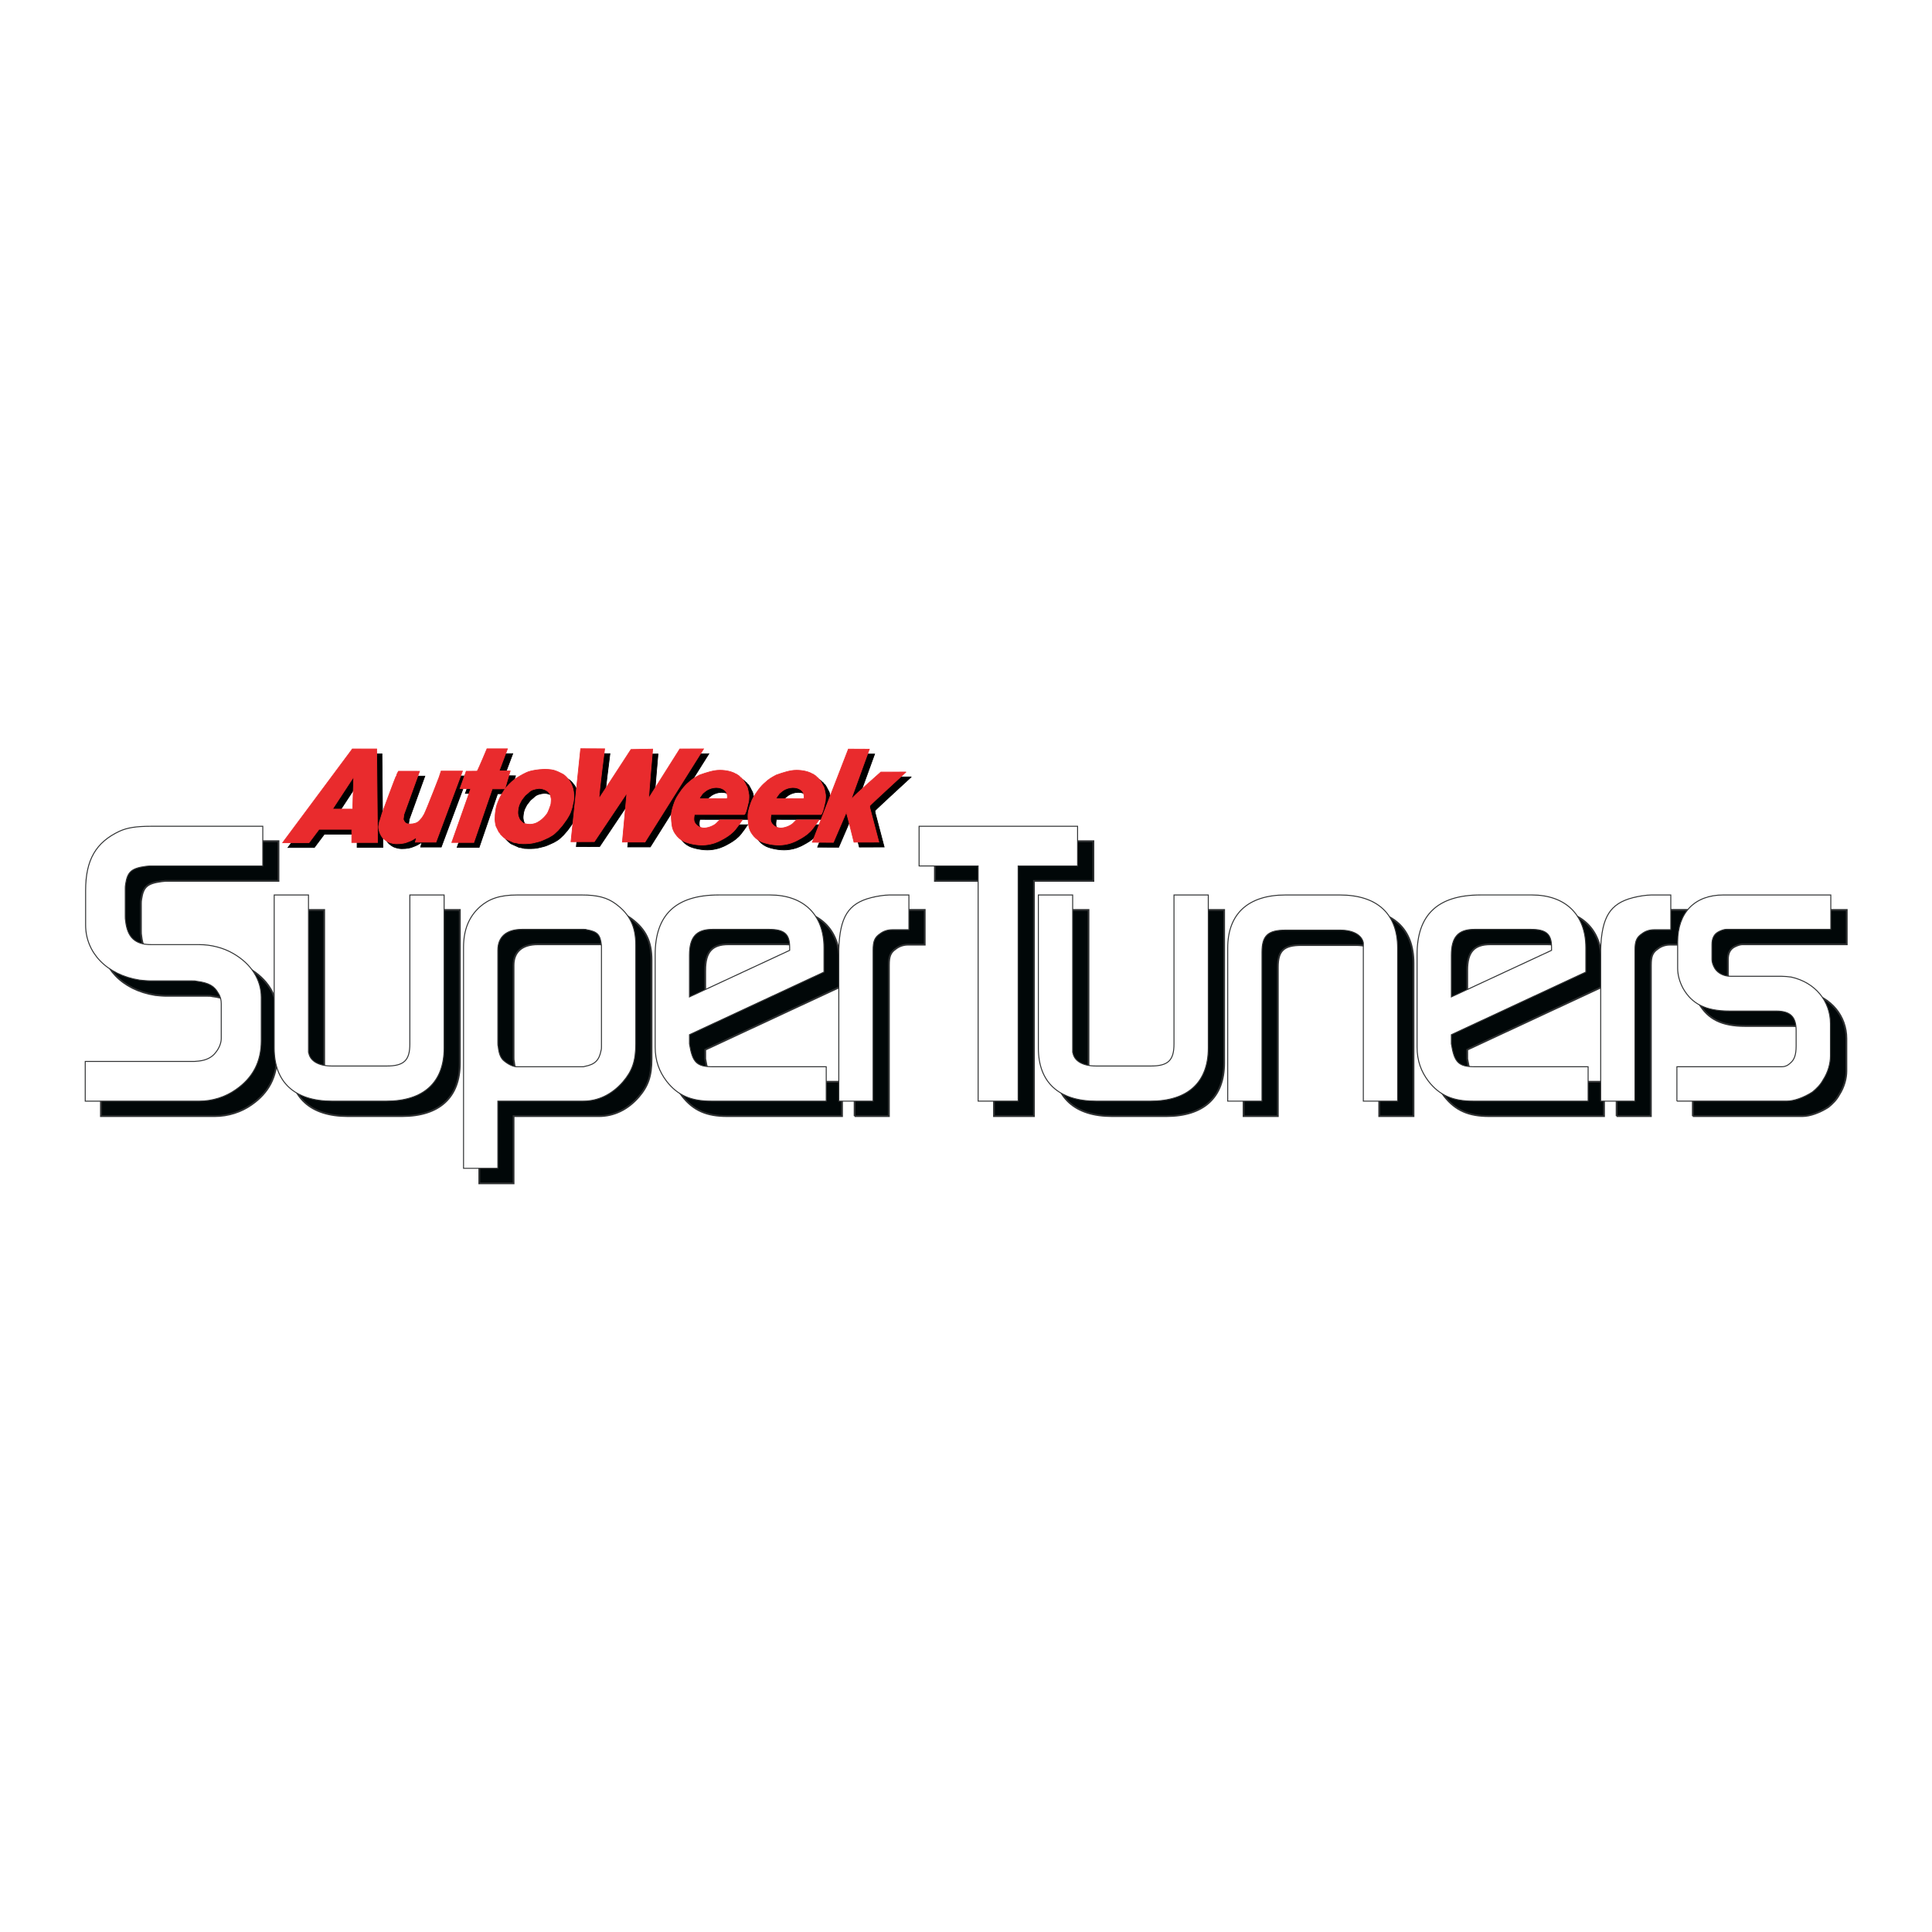 <?xml version="1.0" encoding="utf-8"?>
<!-- Generator: Adobe Illustrator 13.0.0, SVG Export Plug-In . SVG Version: 6.00 Build 14948)  -->
<!DOCTYPE svg PUBLIC "-//W3C//DTD SVG 1.0//EN" "http://www.w3.org/TR/2001/REC-SVG-20010904/DTD/svg10.dtd">
<svg version="1.0" id="Layer_1" xmlns="http://www.w3.org/2000/svg" xmlns:xlink="http://www.w3.org/1999/xlink" x="0px" y="0px"
	 width="192.756px" height="192.756px" viewBox="0 0 192.756 192.756" enable-background="new 0 0 192.756 192.756"
	 xml:space="preserve">
<g>
	<polygon fill-rule="evenodd" clip-rule="evenodd" fill="#FFFFFF" points="0,0 192.756,0 192.756,192.756 0,192.756 0,0 	"/>
	
		<path fill-rule="evenodd" clip-rule="evenodd" fill="#010708" stroke="#2F3132" stroke-width="0.176" stroke-miterlimit="2.613" d="
		M10.068,111.356v-3.962h10.912c0.152,0,0.266-0.039,0.418-0.039c0.759-0.076,1.33-0.381,1.672-0.837
		c0.38-0.459,0.571-0.99,0.571-1.41v-3.467c0-0.382-0.076-0.724-0.305-1.065c-0.38-0.688-0.912-1.03-2.166-1.182
		c-0.115-0.038-0.268-0.038-0.419-0.038h-4.106c-0.381,0-0.76-0.039-1.141-0.077c-3.383-0.532-5.398-2.818-5.398-5.486v-3.466
		c0-3.047,1.026-4.801,3.384-5.905c0.759-0.343,1.596-0.496,3.193-0.496h11.101v3.961H16.493c-0.114,0-0.266,0.039-0.38,0.039
		c-1.407,0.191-1.825,0.534-2.014,1.753c-0.039,0.191-0.039,0.343-0.039,0.495v2.704c0,0.191,0,0.343,0.039,0.534
		c0.189,1.6,0.95,2.324,2.546,2.324h4.79c1.179,0,2.395,0.306,3.384,0.876c1.863,1.067,2.813,2.667,2.813,4.381v4.343
		c0,2.095-0.836,3.695-2.547,4.877c-1.027,0.724-2.319,1.143-3.65,1.143H10.068L10.068,111.356z"/>
	
		<path fill-rule="evenodd" clip-rule="evenodd" fill="#010708" stroke="#2F3132" stroke-width="0.176" stroke-miterlimit="2.613" d="
		M28.924,106.06V90.784h3.421v15.696l0.038,0.114c0.152,0.724,0.914,1.258,2.32,1.258h5.437c1.748,0,2.319-0.572,2.319-2.211V90.784
		h3.421v15.276c0,3.43-2.053,5.297-5.779,5.297h-5.398C30.978,111.356,28.924,109.489,28.924,106.06L28.924,106.06z"/>
	
		<path fill-rule="evenodd" clip-rule="evenodd" fill="#010708" stroke="#2F3132" stroke-width="0.176" stroke-miterlimit="2.613" d="
		M51.24,105.528v-9.22c0-1.333,0.836-2.095,2.433-2.095h6.121c0.114,0,0.228,0,0.304,0.038c1.103,0.191,1.369,0.495,1.482,1.599
		c0,0.115,0,0.192,0,0.267v9.79c0,0.116,0,0.269-0.038,0.382c-0.19,0.99-0.608,1.409-1.634,1.601
		c-0.076,0.037-0.152,0.037-0.267,0.037h-6.501c-0.304,0-0.798-0.19-1.255-0.571c-0.341-0.267-0.532-0.687-0.608-1.448
		C51.24,105.793,51.24,105.681,51.24,105.528L51.24,105.528z M51.24,118.061v-6.704h8.517c1.482,0,2.851-0.649,3.954-1.905
		c0.95-1.105,1.293-2.096,1.293-3.811v-9.866c0-1.828-0.57-3.047-2.016-4.113c-0.836-0.609-1.787-0.877-3.383-0.877h-6.426
		c-1.749,0-2.813,0.382-3.726,1.182c-1.064,0.953-1.635,2.248-1.635,4.038v22.058H51.24L51.24,118.061z"/>
	
		<path fill-rule="evenodd" clip-rule="evenodd" fill="#010708" stroke="#2F3132" stroke-width="0.176" stroke-miterlimit="2.613" d="
		M70.362,96.804c0-1.83,0.684-2.591,2.318-2.591h5.589c1.559,0,2.09,0.458,2.09,1.79c0,0.114,0,0.229,0,0.305l-9.998,4.647V96.804
		L70.362,96.804z M68.082,109.374c1.102,1.41,2.433,1.982,4.448,1.982h11.48v-3.43H72.719c-1.635,0-2.053-0.418-2.357-2.286
		c0-0.075,0-0.151,0-0.229v-0.685l13.421-6.249v-2.436c0-3.315-2.054-5.259-5.399-5.259H73.29c-4.333,0-6.35,2.021-6.35,5.944v9.219
		C66.94,107.355,67.359,108.422,68.082,109.374L68.082,109.374z"/>
	
		<path fill-rule="evenodd" clip-rule="evenodd" fill="#010708" stroke="#2F3132" stroke-width="0.176" stroke-miterlimit="2.613" d="
		M85.265,111.356V96.232c0-0.382,0.037-0.8,0.076-1.181c0.304-2.705,1.369-3.771,4.106-4.19c0.304-0.039,0.608-0.078,0.875-0.078
		h1.939v3.467h-1.673c-0.456,0-0.875,0.152-1.179,0.381c-0.569,0.381-0.722,0.762-0.722,1.676v15.048H85.265L85.265,111.356z"/>
	
		<polygon fill-rule="evenodd" clip-rule="evenodd" fill="#010708" stroke="#2F3132" stroke-width="0.176" stroke-miterlimit="2.613" points="
		93.275,87.888 93.275,83.927 109.09,83.927 109.09,87.888 103.16,87.888 103.16,111.356 99.169,111.356 99.169,87.888 
		93.275,87.888 	"/>
	
		<path fill-rule="evenodd" clip-rule="evenodd" fill="#010708" stroke="#2F3132" stroke-width="0.176" stroke-miterlimit="2.613" d="
		M105.178,106.06V90.784h3.422v15.696l0.037,0.114c0.152,0.724,0.913,1.258,2.32,1.258h5.436c1.75,0,2.318-0.572,2.318-2.211V90.784
		h3.422v15.276c0,3.43-2.053,5.297-5.779,5.297h-5.396C107.229,111.356,105.178,109.489,105.178,106.06L105.178,106.06z"/>
	
		<path fill-rule="evenodd" clip-rule="evenodd" fill="#010708" stroke="#2F3132" stroke-width="0.176" stroke-miterlimit="2.613" d="
		M124.072,111.356V96.08c0-3.43,2.052-5.296,5.777-5.296h5.398c3.728,0,5.779,1.867,5.779,5.296v15.276h-3.422v-15.81
		c-0.151-0.725-0.95-1.257-2.318-1.257h-5.438c-1.786,0-2.357,0.572-2.357,2.209v14.858H124.072L124.072,111.356z"/>
	
		<path fill-rule="evenodd" clip-rule="evenodd" fill="#010708" stroke="#2F3132" stroke-width="0.176" stroke-miterlimit="2.613" d="
		M146.387,96.804c0-1.83,0.685-2.591,2.32-2.591h5.588c1.558,0,2.092,0.458,2.092,1.79c0,0.114,0,0.229,0,0.305l-10,4.647V96.804
		L146.387,96.804z M144.106,109.374c1.102,1.41,2.433,1.982,4.448,1.982h11.481v-3.43h-11.292c-1.634,0-2.052-0.418-2.357-2.286
		c0-0.075,0-0.151,0-0.229v-0.685l13.42-6.249v-2.436c0-3.315-2.052-5.259-5.397-5.259h-5.094c-4.334,0-6.349,2.021-6.349,5.944
		v9.219C142.967,107.355,143.385,108.422,144.106,109.374L144.106,109.374z"/>
	
		<path fill-rule="evenodd" clip-rule="evenodd" fill="#010708" stroke="#2F3132" stroke-width="0.176" stroke-miterlimit="2.613" d="
		M161.29,111.356V96.232c0-0.382,0.037-0.8,0.075-1.181c0.304-2.705,1.369-3.771,4.105-4.19c0.306-0.039,0.61-0.078,0.874-0.078
		h1.941v3.467h-1.673c-0.458,0-0.876,0.152-1.179,0.381c-0.571,0.381-0.724,0.762-0.724,1.676v15.048H161.29L161.29,111.356z"/>
	
		<path fill-rule="evenodd" clip-rule="evenodd" fill="#010708" stroke="#2F3132" stroke-width="0.176" stroke-miterlimit="2.613" d="
		M168.894,111.356v-3.43h10.492c0.266,0,0.57-0.113,0.837-0.38c0.38-0.306,0.57-0.801,0.57-1.677v-1.563
		c0-1.371-0.57-1.941-2.016-1.941h-4.638c-2.395,0-3.726-0.724-4.599-2.209c-0.382-0.687-0.571-1.409-0.571-2.058V95.47
		c0-2.933,1.71-4.686,4.562-4.686h10.721v3.429h-10.415c-0.191,0-0.458,0.077-0.761,0.229c-0.457,0.228-0.684,0.646-0.684,1.294
		v1.486c0,0.267,0.113,0.609,0.303,0.914c0.303,0.457,0.875,0.761,1.558,0.761h5.096c0.303,0,0.646,0.04,0.949,0.077
		c2.397,0.534,3.917,2.4,3.917,4.648v3.238c0,0.723-0.228,1.599-0.723,2.361c-0.266,0.495-0.647,0.876-1.065,1.219
		c-0.873,0.571-1.862,0.915-2.583,0.915H168.894L168.894,111.356z"/>
	
		<path fill-rule="evenodd" clip-rule="evenodd" fill="#FFFFFF" stroke="#2F3132" stroke-width="0.096" stroke-miterlimit="2.613" d="
		M8.504,109.86v-3.961h10.91c0.152,0,0.266-0.038,0.418-0.038c0.759-0.077,1.33-0.382,1.672-0.838c0.38-0.458,0.57-0.99,0.57-1.41
		v-3.466c0-0.382-0.076-0.724-0.304-1.065c-0.38-0.688-0.912-1.029-2.166-1.182c-0.115-0.038-0.268-0.038-0.418-0.038H15.08
		c-0.381,0-0.761-0.038-1.141-0.076c-3.382-0.532-5.397-2.818-5.397-5.485v-3.466c0-3.047,1.026-4.8,3.383-5.904
		c0.76-0.342,1.596-0.495,3.193-0.495h11.1v3.961h-11.29c-0.114,0-0.266,0.038-0.379,0.038c-1.407,0.191-1.825,0.534-2.015,1.753
		c-0.038,0.19-0.038,0.342-0.038,0.495v2.704c0,0.191,0,0.343,0.038,0.534c0.19,1.6,0.95,2.324,2.546,2.324h4.789
		c1.178,0,2.395,0.306,3.383,0.876c1.862,1.067,2.813,2.667,2.813,4.38v4.342c0,2.095-0.836,3.695-2.546,4.876
		c-1.027,0.724-2.319,1.143-3.65,1.143H8.504L8.504,109.86z"/>
	
		<path fill-rule="evenodd" clip-rule="evenodd" fill="#FFFFFF" stroke="#2F3132" stroke-width="0.096" stroke-miterlimit="2.613" d="
		M27.357,104.565V89.292h3.421v15.693l0.038,0.114c0.152,0.724,0.913,1.258,2.319,1.258h5.436c1.748,0,2.319-0.572,2.319-2.21
		V89.292h3.42v15.274c0,3.429-2.053,5.295-5.778,5.295h-5.396C29.41,109.86,27.357,107.994,27.357,104.565L27.357,104.565z"/>
	
		<path fill-rule="evenodd" clip-rule="evenodd" fill="#FFFFFF" stroke="#2F3132" stroke-width="0.096" stroke-miterlimit="2.613" d="
		M49.669,104.033v-9.218c0-1.333,0.836-2.094,2.433-2.094h6.12c0.114,0,0.228,0,0.304,0.037c1.103,0.191,1.369,0.495,1.482,1.599
		c0,0.115,0,0.192,0,0.267v9.789c0,0.115,0,0.268-0.038,0.381c-0.19,0.99-0.607,1.409-1.634,1.601
		c-0.076,0.037-0.152,0.037-0.267,0.037H51.57c-0.305,0-0.799-0.19-1.255-0.57c-0.342-0.267-0.532-0.688-0.608-1.448
		C49.669,104.299,49.669,104.186,49.669,104.033L49.669,104.033z M49.669,116.563v-6.703h8.515c1.482,0,2.851-0.648,3.953-1.905
		c0.95-1.104,1.292-2.094,1.292-3.809v-9.865c0-1.827-0.57-3.046-2.015-4.112c-0.836-0.61-1.786-0.877-3.382-0.877h-6.425
		c-1.748,0-2.812,0.382-3.725,1.181c-1.064,0.953-1.635,2.248-1.635,4.037v22.054H49.669L49.669,116.563z"/>
	
		<path fill-rule="evenodd" clip-rule="evenodd" fill="#FFFFFF" stroke="#2F3132" stroke-width="0.096" stroke-miterlimit="2.613" d="
		M68.788,95.311c0-1.829,0.684-2.59,2.319-2.59h5.588c1.559,0,2.09,0.457,2.09,1.789c0,0.114,0,0.229,0,0.305l-9.997,4.646V95.311
		L68.788,95.311z M66.508,107.879c1.102,1.41,2.433,1.981,4.447,1.981h11.479v-3.429H71.146c-1.635,0-2.053-0.419-2.357-2.285
		c0-0.075,0-0.152,0-0.229v-0.685l13.419-6.248v-2.436c0-3.314-2.054-5.258-5.398-5.258h-5.094c-4.333,0-6.349,2.02-6.349,5.943
		v9.218C65.367,105.861,65.786,106.927,66.508,107.879L66.508,107.879z"/>
	
		<path fill-rule="evenodd" clip-rule="evenodd" fill="#FFFFFF" stroke="#2F3132" stroke-width="0.096" stroke-miterlimit="2.613" d="
		M83.688,109.86V94.739c0-0.382,0.038-0.8,0.076-1.181c0.304-2.704,1.368-3.771,4.105-4.189c0.304-0.038,0.608-0.077,0.875-0.077
		h1.938v3.466H89.01c-0.456,0-0.875,0.152-1.179,0.381c-0.569,0.381-0.722,0.762-0.722,1.676v15.045H83.688L83.688,109.86z"/>
	
		<polygon fill-rule="evenodd" clip-rule="evenodd" fill="#FFFFFF" stroke="#2F3132" stroke-width="0.096" stroke-miterlimit="2.613" points="
		91.698,86.397 91.698,82.436 107.51,82.436 107.51,86.397 101.581,86.397 101.581,109.86 97.59,109.86 97.59,86.397 91.698,86.397 
			"/>
	
		<path fill-rule="evenodd" clip-rule="evenodd" fill="#FFFFFF" stroke="#2F3132" stroke-width="0.096" stroke-miterlimit="2.613" d="
		M103.598,104.565V89.292h3.422v15.693l0.037,0.114c0.152,0.724,0.912,1.258,2.32,1.258h5.435c1.749,0,2.317-0.572,2.317-2.21
		V89.292h3.422v15.274c0,3.429-2.053,5.295-5.778,5.295h-5.396C105.649,109.86,103.598,107.994,103.598,104.565L103.598,104.565z"/>
	
		<path fill-rule="evenodd" clip-rule="evenodd" fill="#FFFFFF" stroke="#2F3132" stroke-width="0.096" stroke-miterlimit="2.613" d="
		M122.489,109.86V94.587c0-3.429,2.052-5.295,5.776-5.295h5.397c3.728,0,5.779,1.867,5.779,5.295v15.273h-3.422V94.054
		c-0.15-0.725-0.949-1.257-2.317-1.257h-5.438c-1.786,0-2.356,0.572-2.356,2.209v14.855H122.489L122.489,109.86z"/>
	
		<path fill-rule="evenodd" clip-rule="evenodd" fill="#FFFFFF" stroke="#2F3132" stroke-width="0.096" stroke-miterlimit="2.613" d="
		M144.801,95.311c0-1.829,0.684-2.59,2.319-2.59h5.587c1.558,0,2.092,0.457,2.092,1.789c0,0.114,0,0.229,0,0.305l-9.998,4.646
		V95.311L144.801,95.311z M142.521,107.879c1.103,1.41,2.433,1.981,4.447,1.981h11.479v-3.429h-11.289
		c-1.635,0-2.053-0.419-2.357-2.285c0-0.075,0-0.152,0-0.229v-0.685l13.417-6.248v-2.436c0-3.314-2.051-5.258-5.396-5.258h-5.093
		c-4.333,0-6.348,2.02-6.348,5.943v9.218C141.381,105.861,141.799,106.927,142.521,107.879L142.521,107.879z"/>
	
		<path fill-rule="evenodd" clip-rule="evenodd" fill="#FFFFFF" stroke="#2F3132" stroke-width="0.096" stroke-miterlimit="2.613" d="
		M159.701,109.86V94.739c0-0.382,0.037-0.8,0.075-1.181c0.304-2.704,1.369-3.771,4.104-4.189c0.306-0.038,0.61-0.077,0.874-0.077
		h1.941v3.466h-1.673c-0.458,0-0.876,0.152-1.179,0.381c-0.57,0.381-0.723,0.762-0.723,1.676v15.045H159.701L159.701,109.86z"/>
	
		<path fill-rule="evenodd" clip-rule="evenodd" fill="#FFFFFF" stroke="#2F3132" stroke-width="0.096" stroke-miterlimit="2.613" d="
		M167.304,109.86v-3.429h10.49c0.266,0,0.571-0.113,0.837-0.38c0.381-0.306,0.569-0.801,0.569-1.677v-1.562
		c0-1.371-0.569-1.941-2.014-1.941h-4.638c-2.394,0-3.725-0.724-4.598-2.209c-0.382-0.687-0.571-1.408-0.571-2.057v-2.628
		c0-2.933,1.71-4.686,4.561-4.686h10.719v3.429h-10.413c-0.191,0-0.457,0.076-0.761,0.229c-0.457,0.229-0.684,0.646-0.684,1.294
		v1.485c0,0.267,0.113,0.609,0.303,0.915c0.303,0.456,0.875,0.761,1.558,0.761h5.095c0.303,0,0.647,0.039,0.949,0.077
		c2.396,0.533,3.917,2.398,3.917,4.647v3.237c0,0.724-0.229,1.599-0.723,2.361c-0.267,0.495-0.647,0.876-1.065,1.219
		c-0.874,0.571-1.863,0.914-2.583,0.914H167.304L167.304,109.86z"/>
	<path fill-rule="evenodd" clip-rule="evenodd" stroke="#000000" stroke-width="0.068" stroke-miterlimit="2.613" d="
		M40.286,77.432l2.103,0.002l-1.557,4.305c-0.005,0.014-0.07,0.497-0.07,0.497l0.129,0.262c0.062,0.019,0.018,0.073,0.197,0.15
		c0.178,0.077,0.57,0.066,0.847-0.017c0.276-0.08,0.356-0.171,0.529-0.363c0.173-0.19,0.174-0.174,0.379-0.53
		c0.204-0.355,1.734-4.294,1.723-4.319h2.103l-2.645,7.09l-2.059,0.003c0,0,0.107-0.388,0.122-0.454
		c-0.19,0.055-0.357,0.229-0.636,0.332c-0.279,0.103-0.204,0.089-0.439,0.167c-0.234,0.077-0.855,0.169-1.285,0.076
		c-0.43-0.094-0.537-0.156-0.877-0.424c-0.34-0.268-0.621-0.986-0.53-1.38c0.092-0.393,0.042-0.382,0.092-0.393l0.241-0.804
		c0,0,1.391-3.791,1.437-3.773C40.1,77.764,40.286,77.432,40.286,77.432L40.286,77.432z"/>
	<path fill-rule="evenodd" clip-rule="evenodd" stroke="#000000" stroke-width="0.068" stroke-miterlimit="2.613" d="
		M72.728,79.252c0.251,0.157,0.294,0.336,0.294,0.336c0.042,0.158,0.074,0.104,0.084,0.346c0.01,0.241-0.061,0.242-0.061,0.242
		l-2.719-0.01c0,0-0.004-0.116,0.193-0.353c0.197-0.238-0.028-0.047,0.378-0.38C71.305,79.102,72.114,78.873,72.728,79.252
		L72.728,79.252z M73.635,77.556c-0.467-0.188-1.17-0.281-1.784-0.182c-0.615,0.099-1.528,0.439-1.528,0.439
		s-0.539,0.275-0.832,0.515c-0.292,0.239-0.559,0.491-0.74,0.713c-0.182,0.222-0.148,0.168-0.47,0.637
		c-0.321,0.468-0.409,0.712-0.544,1.106c-0.134,0.394-0.208,0.716-0.227,0.999c-0.017,0.233,0.033,1.032,0.136,1.349
		c0.103,0.319,0.176,0.412,0.334,0.635c0.158,0.22,0.423,0.486,0.799,0.669c0.376,0.184,1.307,0.419,2.103,0.349
		c0.794-0.072,1.311-0.333,1.572-0.47c0.263-0.14,0.521-0.286,0.696-0.41c0.176-0.124,0.28-0.191,0.544-0.44
		c0.293-0.274,0.896-1.179,0.896-1.179l-2.242-0.004c0,0-0.14,0.131-0.348,0.349c-0.208,0.219-0.916,0.542-1.391,0.457
		c0,0-0.252-0.043-0.438-0.167c-0.185-0.125-0.385-0.342-0.409-0.638c-0.018-0.214,0.05-0.535,0.05-0.535s4.931-0.002,4.956,0.005
		c0.117,0.036,0.271-0.575,0.271-0.575l0.182-0.758c0.025-0.17,0.054-0.621,0-0.773c0,0-0.1-0.553-0.151-0.636
		c-0.147-0.243-0.272-0.591-0.468-0.789c-0.051-0.051-0.114-0.047-0.121-0.136h-0.031l-0.18-0.182l-0.273-0.182l-0.348-0.137
		C73.65,77.586,74.102,77.743,73.635,77.556L73.635,77.556z"/>
	<path fill-rule="evenodd" clip-rule="evenodd" stroke="#000000" stroke-width="0.068" stroke-miterlimit="2.613" d="
		M54.503,79.162c0.167,0.026,0.58,0.132,0.787,0.394c0.207,0.262,0.119,0.118,0.192,0.41c0.073,0.295,0.053,0.295,0.035,0.545
		c-0.019,0.248-0.014,0.182-0.077,0.377c-0.069,0.222-0.128,0.36-0.22,0.583c-0.099,0.242-0.309,0.449-0.309,0.449
		s-0.165,0.195-0.317,0.317c-0.153,0.126-0.246,0.182-0.424,0.289c-0.176,0.107-0.457,0.184-0.663,0.198
		c-0.205,0.016-0.487-0.022-0.63-0.062c-0.143-0.042-0.199-0.085-0.31-0.197c-0.112-0.111-0.174-0.152-0.258-0.364
		c-0.083-0.213-0.14-0.416-0.116-0.662c0.025-0.247,0.063-0.537,0.179-0.768c0.115-0.231,0.179-0.369,0.3-0.51
		c0.153-0.179,0.282-0.385,0.303-0.364l0.287-0.243c0,0,0.175-0.215,0.507-0.304c0.332-0.09,0.158-0.043,0.336-0.074
		C54.285,79.147,54.337,79.136,54.503,79.162L54.503,79.162z M53.696,77.368c-0.388,0.084-0.503,0.132-0.751,0.249
		c-0.247,0.117-0.792,0.42-1.074,0.637c-0.282,0.215-0.347,0.291-0.423,0.363c-0.01,0.008-0.178,0.162-0.318,0.333
		c-0.14,0.172-0.143,0.144-0.287,0.364s-0.372,0.602-0.484,0.849c-0.114,0.247-0.212,0.529-0.212,0.529s-0.084,0.212-0.121,0.425
		c-0.036,0.213-0.1,0.583-0.1,0.881c0,0.3-0.026,0.238,0.01,0.463c0.037,0.226,0.044,0.293,0.044,0.293l0.045,0.167
		c0,0,0.259,0.535,0.272,0.562c0.027,0.046,0.176,0.18,0.166,0.228l0.289,0.287l0.226,0.182l0.816,0.365
		c0.158,0.007,0.53,0.106,0.53,0.106s0.573,0.033,0.983,0c0.41-0.036,0.599-0.114,0.907-0.182c0.309-0.069,0.521-0.196,0.756-0.289
		c0.235-0.093,0.363-0.171,0.636-0.338s0.337-0.283,0.498-0.419c0.164-0.135,0.196-0.222,0.362-0.393
		c0.169-0.172,0.305-0.387,0.455-0.591c0.148-0.204,0.187-0.248,0.363-0.562c0.176-0.313,0.169-0.37,0.254-0.603
		c0.086-0.231,0.139-0.563,0.139-0.563c0.159-0.515,0.116-1.148,0.02-1.52c-0.098-0.37-0.251-0.637-0.307-0.694
		c0.03-0.059-0.24-0.319-0.272-0.393c0,0-0.209-0.255-0.439-0.379c-0.229-0.125-0.557-0.287-0.862-0.38
		c-0.303-0.093-0.846-0.112-1.013-0.105C54.638,77.244,54.085,77.283,53.696,77.368L53.696,77.368z"/>
	<path fill-rule="evenodd" clip-rule="evenodd" stroke="#000000" stroke-width="0.068" stroke-miterlimit="2.613" d="
		M85.477,80.147l0.075-0.016c0.251-0.32,2.859-2.613,2.859-2.613l2.51-0.008c0,0-3.555,3.262-3.629,3.379l0.031,0.228l0.891,3.389
		l-2.479,0.007c0,0-0.708-2.886-0.772-2.971l-1.289,2.988l-2.1-0.01l3.601-9.298l2.086,0.01L85.477,80.147L85.477,80.147z"/>
	<path fill-rule="evenodd" clip-rule="evenodd" stroke="#000000" stroke-width="0.068" stroke-miterlimit="2.613" d="
		M35.719,81.209l-2.012-0.002l2.117-3.227L35.719,81.209L35.719,81.209z M28.731,84.557h2.631l0.999-1.332h3.267v1.318h2.571
		l-0.09-9.336l-2.419-0.002L28.731,84.557L28.731,84.557z"/>
	<path fill-rule="evenodd" clip-rule="evenodd" stroke="#000000" stroke-width="0.068" stroke-miterlimit="2.613" d="
		M64.878,84.499l-2.254,0.003l0.439-4.778l-0.045-0.032l-3.192,4.767l-2.327,0.008l0.967-9.285l2.389,0.01
		c0,0-0.59,4.569-0.559,4.971l3.191-4.903l2.163-0.038c0,0-0.412,4.66-0.393,4.896l3.1-4.911l2.368-0.005L64.878,84.499
		L64.878,84.499z"/>
	<path fill-rule="evenodd" clip-rule="evenodd" stroke="#000000" stroke-width="0.068" stroke-miterlimit="2.613" d="
		M51.161,75.191l-0.824,2.197l1.097,0.016l-0.53,1.786l-1.263,0.004l-1.837,5.348h-2.198l1.895-5.377l-1.074-0.003l0.62-1.729
		l1.09-0.007c0.107-0.135,0.982-2.235,0.982-2.235H51.161L51.161,75.191z"/>
	<path fill-rule="evenodd" clip-rule="evenodd" stroke="#000000" stroke-width="0.068" stroke-miterlimit="2.613" d="
		M80.376,79.252c0.252,0.157,0.294,0.336,0.294,0.336c0.042,0.158,0.074,0.104,0.084,0.346c0.01,0.241-0.061,0.242-0.061,0.242
		l-2.719-0.01c0,0-0.004-0.116,0.192-0.353c0.198-0.238-0.028-0.047,0.378-0.38C78.954,79.102,79.762,78.873,80.376,79.252
		L80.376,79.252z M81.283,77.556c-0.466-0.188-1.169-0.281-1.784-0.182c-0.615,0.099-1.528,0.439-1.528,0.439
		s-0.539,0.275-0.832,0.515c-0.292,0.239-0.559,0.491-0.742,0.713c-0.181,0.222-0.147,0.168-0.468,0.637
		c-0.321,0.468-0.411,0.712-0.544,1.106c-0.134,0.394-0.208,0.716-0.226,0.999c-0.016,0.233,0.033,1.032,0.136,1.349
		c0.103,0.319,0.177,0.412,0.334,0.635c0.157,0.22,0.424,0.486,0.799,0.669c0.377,0.184,1.308,0.419,2.103,0.349
		c0.795-0.072,1.311-0.333,1.572-0.47c0.262-0.14,0.521-0.286,0.696-0.41c0.175-0.124,0.281-0.191,0.543-0.44
		c0.294-0.274,0.896-1.179,0.896-1.179l-2.242-0.004c0,0-0.139,0.131-0.347,0.349c-0.208,0.219-0.917,0.542-1.393,0.457
		c0,0-0.252-0.043-0.438-0.167c-0.185-0.125-0.385-0.342-0.409-0.638c-0.017-0.214,0.051-0.535,0.051-0.535s4.93-0.002,4.955,0.005
		c0.116,0.036,0.273-0.575,0.273-0.575l0.181-0.758c0.024-0.17,0.054-0.621,0-0.773c0,0-0.099-0.553-0.15-0.636
		c-0.15-0.243-0.273-0.591-0.47-0.789c-0.052-0.051-0.114-0.047-0.121-0.136h-0.031l-0.183-0.182l-0.271-0.182l-0.348-0.137
		C81.299,77.586,81.749,77.743,81.283,77.556L81.283,77.556z"/>
	
		<path fill-rule="evenodd" clip-rule="evenodd" fill="#E92B2D" stroke="#E92B2D" stroke-width="0.068" stroke-miterlimit="2.613" d="
		M39.756,76.947l2.102,0.002L40.3,81.252c-0.004,0.015-0.068,0.498-0.068,0.498l0.13,0.261c0.062,0.02,0.018,0.074,0.196,0.151
		c0.178,0.078,0.57,0.066,0.847-0.016c0.276-0.081,0.356-0.171,0.53-0.363c0.172-0.192,0.174-0.174,0.378-0.531
		c0.204-0.355,1.735-4.294,1.723-4.319h2.103l-2.644,7.09l-2.059,0.002c0,0,0.106-0.387,0.12-0.454
		c-0.189,0.056-0.355,0.231-0.634,0.333c-0.28,0.102-0.204,0.088-0.438,0.167c-0.235,0.077-0.856,0.168-1.286,0.075
		c-0.43-0.094-0.537-0.157-0.877-0.425c-0.341-0.269-0.62-0.984-0.53-1.379c0.091-0.393,0.043-0.383,0.091-0.393l0.242-0.804
		c0,0,1.391-3.792,1.437-3.774C39.568,77.277,39.756,76.947,39.756,76.947L39.756,76.947z"/>
	
		<path fill-rule="evenodd" clip-rule="evenodd" fill="#E92B2D" stroke="#E92B2D" stroke-width="0.068" stroke-miterlimit="2.613" d="
		M72.197,78.767c0.251,0.157,0.295,0.335,0.295,0.335c0.042,0.158,0.073,0.106,0.083,0.347c0.01,0.241-0.061,0.243-0.061,0.243
		l-2.719-0.009c0,0-0.004-0.116,0.192-0.354c0.197-0.24-0.028-0.047,0.379-0.38C70.773,78.617,71.583,78.386,72.197,78.767
		L72.197,78.767z M73.104,77.069c-0.467-0.186-1.17-0.279-1.785-0.18c-0.614,0.099-1.528,0.438-1.528,0.438
		s-0.539,0.277-0.832,0.515c-0.292,0.239-0.559,0.492-0.74,0.712c-0.183,0.222-0.147,0.168-0.47,0.637
		c-0.321,0.469-0.411,0.711-0.544,1.107c-0.134,0.393-0.209,0.716-0.228,1c-0.014,0.233,0.034,1.03,0.137,1.349
		c0.104,0.317,0.177,0.413,0.334,0.633c0.156,0.223,0.423,0.487,0.799,0.67c0.376,0.182,1.308,0.419,2.103,0.348
		c0.794-0.072,1.311-0.331,1.573-0.47c0.262-0.138,0.52-0.285,0.695-0.409c0.175-0.123,0.28-0.192,0.544-0.439
		c0.293-0.274,0.896-1.18,0.896-1.18l-2.242-0.002c0,0-0.139,0.13-0.347,0.348c-0.209,0.219-0.916,0.542-1.392,0.454
		c0,0-0.252-0.042-0.438-0.165c-0.185-0.126-0.384-0.344-0.409-0.637c-0.017-0.216,0.051-0.536,0.051-0.536s4.931-0.002,4.957,0.005
		c0.116,0.034,0.271-0.576,0.271-0.576l0.182-0.759c0.025-0.168,0.054-0.619,0-0.771c0,0-0.099-0.554-0.151-0.636
		c-0.148-0.242-0.272-0.591-0.469-0.789c-0.051-0.053-0.114-0.048-0.121-0.136h-0.031l-0.181-0.183l-0.272-0.182L73.12,77.1
		C73.12,77.1,73.571,77.258,73.104,77.069L73.104,77.069z"/>
	
		<path fill-rule="evenodd" clip-rule="evenodd" fill="#E92B2D" stroke="#E92B2D" stroke-width="0.068" stroke-miterlimit="2.613" d="
		M53.973,78.676c0.166,0.026,0.58,0.132,0.786,0.395c0.207,0.262,0.119,0.116,0.192,0.411c0.074,0.295,0.053,0.295,0.035,0.543
		c-0.018,0.25-0.013,0.184-0.075,0.38c-0.07,0.221-0.129,0.357-0.221,0.583c-0.099,0.241-0.308,0.447-0.308,0.447
		s-0.165,0.194-0.317,0.318c-0.153,0.124-0.247,0.182-0.423,0.289c-0.178,0.107-0.458,0.183-0.664,0.198
		c-0.206,0.014-0.487-0.024-0.629-0.064c-0.143-0.04-0.2-0.084-0.31-0.197c-0.111-0.11-0.173-0.15-0.258-0.363
		c-0.085-0.211-0.14-0.415-0.116-0.661c0.025-0.248,0.063-0.537,0.179-0.768c0.115-0.231,0.178-0.368,0.299-0.51
		c0.154-0.179,0.281-0.385,0.303-0.365l0.287-0.241c0,0,0.176-0.216,0.507-0.305c0.333-0.09,0.158-0.042,0.336-0.074
		C53.754,78.661,53.806,78.65,53.973,78.676L53.973,78.676z M53.166,76.883c-0.389,0.083-0.504,0.13-0.751,0.248
		c-0.247,0.117-0.792,0.42-1.073,0.636c-0.281,0.216-0.347,0.292-0.424,0.364c-0.01,0.008-0.177,0.162-0.317,0.333
		c-0.14,0.172-0.144,0.145-0.288,0.365c-0.144,0.219-0.372,0.6-0.484,0.848c-0.113,0.248-0.211,0.53-0.211,0.53
		s-0.086,0.211-0.122,0.425c-0.037,0.212-0.1,0.584-0.1,0.881c0,0.297-0.025,0.237,0.01,0.463c0.037,0.225,0.044,0.292,0.044,0.292
		l0.046,0.167c0,0,0.257,0.534,0.272,0.559c0.026,0.048,0.175,0.181,0.167,0.228l0.286,0.289l0.228,0.182l0.816,0.363
		c0.159,0.006,0.53,0.105,0.53,0.105s0.573,0.036,0.983,0c0.41-0.033,0.598-0.112,0.907-0.18c0.31-0.069,0.521-0.196,0.756-0.289
		c0.236-0.094,0.363-0.171,0.637-0.338c0.273-0.167,0.336-0.285,0.498-0.419c0.162-0.136,0.195-0.222,0.363-0.396
		c0.167-0.171,0.305-0.385,0.454-0.589c0.148-0.206,0.187-0.248,0.362-0.562c0.176-0.312,0.168-0.369,0.255-0.603
		c0.085-0.232,0.138-0.563,0.138-0.563c0.159-0.516,0.117-1.149,0.02-1.52c-0.098-0.371-0.25-0.638-0.306-0.693
		c0.029-0.06-0.24-0.32-0.273-0.394c0,0-0.209-0.253-0.438-0.379c-0.23-0.125-0.558-0.286-0.862-0.378
		c-0.304-0.093-0.845-0.112-1.012-0.106C54.107,76.757,53.554,76.798,53.166,76.883L53.166,76.883z"/>
	
		<path fill-rule="evenodd" clip-rule="evenodd" fill="#E92B2D" stroke="#E92B2D" stroke-width="0.068" stroke-miterlimit="2.613" d="
		M84.947,79.661l0.075-0.015c0.251-0.319,2.859-2.615,2.859-2.615l2.511-0.007c0,0-3.556,3.262-3.63,3.38l0.031,0.228l0.891,3.387
		l-2.479,0.007c0,0-0.709-2.883-0.772-2.97l-1.287,2.989l-2.101-0.011l3.6-9.298l2.088,0.01L84.947,79.661L84.947,79.661z"/>
	
		<path fill-rule="evenodd" clip-rule="evenodd" fill="#E92B2D" stroke="#E92B2D" stroke-width="0.068" stroke-miterlimit="2.613" d="
		M35.188,80.723h-2.012l2.117-3.229L35.188,80.723L35.188,80.723z M28.201,84.073h2.631l0.999-1.334h3.267v1.318h2.572l-0.091-9.335
		l-2.42-0.003L28.201,84.073L28.201,84.073z"/>
	
		<path fill-rule="evenodd" clip-rule="evenodd" fill="#E92B2D" stroke="#E92B2D" stroke-width="0.068" stroke-miterlimit="2.613" d="
		M64.348,84.014l-2.253,0.001l0.438-4.778l-0.044-0.031l-3.193,4.767l-2.329,0.008l0.968-9.286l2.391,0.011
		c0,0-0.591,4.568-0.561,4.97l3.191-4.903l2.163-0.038c0,0-0.411,4.661-0.392,4.895l3.1-4.91l2.369-0.006L64.348,84.014
		L64.348,84.014z"/>
	
		<path fill-rule="evenodd" clip-rule="evenodd" fill="#E92B2D" stroke="#E92B2D" stroke-width="0.068" stroke-miterlimit="2.613" d="
		M50.63,74.707l-0.825,2.196l1.097,0.014l-0.53,1.787l-1.263,0.005l-1.837,5.347h-2.198l1.896-5.378l-1.074-0.002l0.62-1.728
		l1.09-0.008c0.106-0.136,0.982-2.234,0.982-2.234H50.63L50.63,74.707z"/>
	
		<path fill-rule="evenodd" clip-rule="evenodd" fill="#E92B2D" stroke="#E92B2D" stroke-width="0.068" stroke-miterlimit="2.613" d="
		M79.845,78.767c0.253,0.157,0.295,0.335,0.295,0.335c0.042,0.158,0.074,0.106,0.083,0.347c0.011,0.241-0.061,0.243-0.061,0.243
		l-2.718-0.009c0,0-0.003-0.116,0.193-0.354c0.197-0.24-0.029-0.047,0.378-0.38C78.422,78.617,79.233,78.386,79.845,78.767
		L79.845,78.767z M80.752,77.069c-0.466-0.186-1.17-0.279-1.784-0.18s-1.527,0.438-1.527,0.438s-0.54,0.277-0.832,0.515
		c-0.292,0.239-0.56,0.492-0.743,0.712c-0.18,0.222-0.146,0.168-0.468,0.637s-0.409,0.711-0.544,1.107
		c-0.134,0.393-0.207,0.716-0.227,1c-0.016,0.233,0.033,1.03,0.136,1.349c0.103,0.317,0.177,0.413,0.333,0.633
		c0.158,0.223,0.425,0.487,0.801,0.67c0.376,0.182,1.308,0.419,2.102,0.348c0.795-0.072,1.312-0.331,1.572-0.47
		c0.263-0.138,0.521-0.285,0.696-0.409c0.176-0.123,0.281-0.192,0.544-0.439c0.295-0.274,0.897-1.18,0.897-1.18l-2.244-0.002
		c0,0-0.139,0.13-0.347,0.348c-0.208,0.219-0.915,0.542-1.391,0.454c0,0-0.253-0.042-0.438-0.165
		c-0.186-0.126-0.384-0.344-0.409-0.637c-0.016-0.216,0.051-0.536,0.051-0.536s4.93-0.002,4.956,0.005
		c0.116,0.034,0.272-0.576,0.272-0.576l0.182-0.759c0.024-0.168,0.053-0.619,0-0.771c0,0-0.1-0.554-0.151-0.636
		c-0.15-0.242-0.273-0.591-0.47-0.789c-0.052-0.053-0.114-0.048-0.121-0.136h-0.03l-0.182-0.183l-0.272-0.182L80.768,77.1
		C80.768,77.1,81.22,77.258,80.752,77.069L80.752,77.069z"/>
</g>
</svg>
